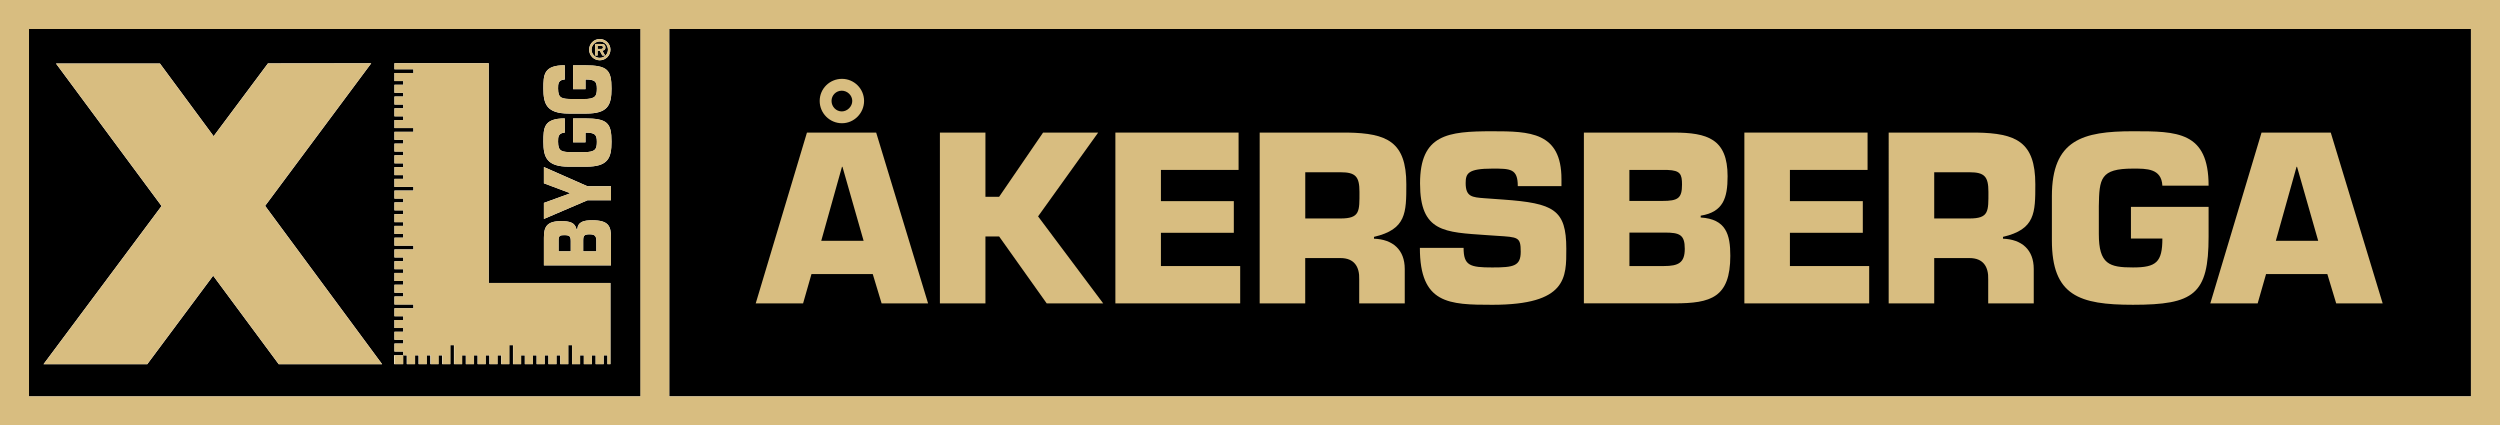 <?xml version="1.0" encoding="utf-8"?>
<!-- Generator: Adobe Illustrator 27.1.1, SVG Export Plug-In . SVG Version: 6.00 Build 0)  -->
<svg version="1.1" id="Lager_1" xmlns="http://www.w3.org/2000/svg" xmlns:xlink="http://www.w3.org/1999/xlink" x="0px" y="0px"
	 viewBox="0 0 588.52 100.12" style="enable-background:new 0 0 588.52 100.12;" xml:space="preserve">
<style type="text/css">
	.st0{fill:none;}
	.st1{fill:#D8BD80;}
</style>
<rect x="6.83" y="6.82" class="st0" width="143.92" height="86.49"/>
<g>
	<path d="M6.66,93.32h144.17V6.83H6.66V93.32z M143.83,62.47h-15.79v-6.5c0-2.46,0.59-3.91,4.04-3.91c2,0,3.31,0.31,3.64,1.95h0.17
		c0.15-1.83,1.56-2.15,3.54-2.15c3.87,0,4.4,1.42,4.4,4.05V62.47z M143.83,47.15h-5.54l-10.25,4.39v-3.78l6.08-2.21v-0.12
		l-6.08-2.28v-3.83l10.25,4.52h5.54V47.15z M141.19,9.19c1.38,0,2.51,1.12,2.51,2.5c0,1.38-1.12,2.5-2.51,2.5
		c-1.38,0-2.5-1.12-2.5-2.5C138.68,10.31,139.8,9.19,141.19,9.19z M132.95,15.37v3.35c-1.6,0.07-1.58,1.14-1.58,2.13
		c0,2.38,0.93,2.44,3.47,2.48h2.57c2.8,0,3.09-0.76,3.09-2.48c0-1.68-0.48-2.13-2.67-2.13v2.28h-2.93v-5.62h2.76
		c5.32,0,6.29,1.06,6.29,5.48c0,3.9-0.84,5.88-5.96,5.88h-4.08c-5.22,0-6-2.24-6-5.88C127.92,17.65,127.94,15.37,132.95,15.37z
		 M132.95,27.88v3.35c-1.6,0.07-1.58,1.14-1.58,2.13c0,2.38,0.93,2.44,3.47,2.47h2.57c2.8,0,3.09-0.76,3.09-2.47
		c0-1.69-0.48-2.13-2.67-2.13v2.28h-2.93v-5.63h2.76c5.32,0,6.29,1.06,6.29,5.48c0,3.9-0.84,5.88-5.96,5.88h-4.08
		c-5.22,0-6-2.25-6-5.88C127.92,30.15,127.94,27.88,132.95,27.88z M92.85,83.64h2.08v-0.88h-2.08v-1.89h2.08v-0.88h-2.08V78.1h2.08
		v-0.88h-2.08v-1.89h2.08v-0.88h-2.08v-1.89h4.47v-0.88h-4.47v-1.89h2.08v-0.88h-2.08v-1.89h2.08v-0.87h-2.08v-1.9h2.08v-0.88h-2.08
		v-1.89h2.08v-0.88h-2.08v-1.89h4.47v-0.88h-4.47v-1.89h2.08v-0.88h-2.08v-1.89h2.08v-0.88h-2.08v-1.9h2.08v-0.88h-2.08v-1.89h2.08
		v-0.88h-2.08v-1.89h4.47V44h-4.47V42.1h2.08v-0.88h-2.08v-1.89h2.08v-0.88h-2.08v-1.9h2.08v-0.88h-2.08V33.8h2.08v-0.88h-2.08v-1.9
		h4.47v-0.87h-4.47v-1.89h2.08v-0.88h-2.08v-1.89h2.08v-0.88h-2.08v-1.89h2.08v-0.88h-2.08v-1.89h2.08v-0.87h-2.08v-1.9h4.47v-0.88
		h-4.47v-1.42h22.2v51.73h28.65v19.11h-0.71v-2.08h-0.88v2.08h-1.9v-2.08h-0.88v2.08h-1.9v-2.08h-0.88v2.08h-1.9v-4.47h-0.88v4.47
		h-1.9v-2.08h-0.88v2.08h-1.9v-2.08h-0.88v2.08h-1.9v-2.08h-0.88v2.08h-1.9v-2.08h-0.88v2.08h-1.9v-4.47h-0.88v4.47h-1.9v-2.08
		h-0.88v2.08h-1.9v-2.08h-0.88v2.08h-1.9v-2.08h-0.88v2.08h-1.9v-2.08h-0.88v2.08h-1.9v-4.47h-0.88v4.47h-1.9v-2.08h-0.88v2.08h-1.9
		v-2.08h-0.88v2.08h-1.9v-2.08h-0.88v2.08h-1.9v-2.08h-0.88v2.08h-2.1V83.64z M13.18,14.95h24.45h0.02l12.64,17.11l12.79-17.14
		l24.31-0.03L62.41,48.46l27.54,37.27H65.61L50.18,64.9L34.67,85.73H10.25L38.03,48.5L13.18,14.95z"/>
	<path d="M141.94,11.11c0-0.32-0.34-0.32-0.6-0.32h-0.66v0.73h0.8C141.78,11.52,141.94,11.45,141.94,11.11z"/>
	<path d="M141.19,13.62c1.06,0,1.93-0.86,1.93-1.93c0-1.07-0.87-1.93-1.93-1.93c-1.08,0-1.93,0.86-1.93,1.93
		C139.26,12.76,140.11,13.62,141.19,13.62z M140.11,10.35h1.36c0.62,0,1.05,0.11,1.05,0.83c0,0.5-0.26,0.7-0.74,0.73l0.66,1.14
		h-0.65l-0.6-1.11h-0.51v1.11h-0.57V10.35z"/>
	<path d="M138.78,55.16c-1.3,0-1.49,0.38-1.49,1.45v2.56h3.09v-2.49C140.38,55.6,140.06,55.16,138.78,55.16z"/>
	<path d="M132.84,55.35c-0.95,0-1.3,0.12-1.35,1.04v2.77h2.86v-2.37C134.36,55.64,134.11,55.35,132.84,55.35z"/>
	<rect x="157.55" y="6.82" width="424.13" height="86.49"/>
</g>
<g>
	<polygon class="st1" points="34.67,85.73 50.18,64.9 65.61,85.73 89.95,85.73 62.41,48.46 87.39,14.9 63.08,14.93 50.29,32.06 
		37.65,14.95 37.63,14.95 13.18,14.95 38.03,48.5 10.25,85.73 	"/>
	<polygon class="st1" points="94.95,83.65 95.83,83.65 95.83,85.73 97.73,85.73 97.73,83.65 98.6,83.65 98.6,85.73 100.5,85.73 
		100.5,83.65 101.38,83.65 101.38,85.73 103.27,85.73 103.27,83.65 104.15,83.65 104.15,85.73 106.05,85.73 106.05,81.26 
		106.93,81.26 106.93,85.73 108.82,85.73 108.82,83.65 109.7,83.65 109.7,85.73 111.6,85.73 111.6,83.65 112.47,83.65 112.47,85.73 
		114.37,85.73 114.37,83.65 115.25,83.65 115.25,85.73 117.15,85.73 117.15,83.65 118.02,83.65 118.02,85.73 119.92,85.73 
		119.92,81.26 120.8,81.26 120.8,85.73 122.7,85.73 122.7,83.65 123.57,83.65 123.57,85.73 125.47,85.73 125.47,83.65 126.34,83.65 
		126.34,85.73 128.24,85.73 128.24,83.65 129.12,83.65 129.12,85.73 131.02,85.73 131.02,83.65 131.89,83.65 131.89,85.73 
		133.79,85.73 133.79,81.26 134.67,81.26 134.67,85.73 136.57,85.73 136.57,83.65 137.44,83.65 137.44,85.73 139.34,85.73 
		139.34,83.65 140.22,83.65 140.22,85.73 142.11,85.73 142.11,83.65 142.99,83.65 142.99,85.73 143.7,85.73 143.7,66.62 
		115.05,66.62 115.05,14.89 92.85,14.89 92.85,16.31 97.33,16.31 97.33,17.18 92.85,17.18 92.85,19.08 94.94,19.08 94.94,19.96 
		92.85,19.96 92.85,21.85 94.94,21.85 94.94,22.72 92.85,22.72 92.85,24.62 94.94,24.62 94.94,25.49 92.85,25.49 92.85,27.39 
		94.94,27.39 94.94,28.26 92.85,28.26 92.85,30.15 97.33,30.15 97.33,31.03 92.85,31.03 92.85,32.92 94.94,32.92 94.94,33.8 
		92.85,33.8 92.85,35.69 94.94,35.69 94.94,36.56 92.85,36.56 92.85,38.46 94.94,38.46 94.94,39.34 92.85,39.34 92.85,41.23 
		94.94,41.23 94.94,42.1 92.85,42.1 92.85,44 97.33,44 97.33,44.87 92.85,44.87 92.85,46.77 94.94,46.77 94.94,47.64 92.85,47.64 
		92.85,49.53 94.94,49.53 94.94,50.41 92.85,50.41 92.85,52.31 94.94,52.31 94.94,53.18 92.85,53.18 92.85,55.07 94.94,55.07 
		94.94,55.95 92.85,55.95 92.85,57.84 97.33,57.84 97.33,58.72 92.85,58.72 92.85,60.61 94.94,60.61 94.94,61.49 92.85,61.49 
		92.85,63.38 94.94,63.38 94.94,64.25 92.85,64.25 92.85,66.15 94.94,66.15 94.94,67.02 92.85,67.02 92.85,68.92 94.94,68.92 
		94.94,69.79 92.85,69.79 92.85,71.69 97.33,71.69 97.33,72.56 92.85,72.56 92.85,74.45 94.94,74.45 94.94,75.33 92.85,75.33 
		92.85,77.22 94.94,77.22 94.94,78.1 92.85,78.1 92.85,79.99 94.94,79.99 94.94,80.87 92.85,80.87 92.85,82.76 94.94,82.76 
		94.94,83.64 92.85,83.64 92.85,85.73 94.95,85.73 	"/>
	<path class="st1" d="M141.19,14.19c1.38,0,2.51-1.12,2.51-2.5c0-1.38-1.12-2.5-2.51-2.5c-1.38,0-2.5,1.12-2.5,2.5
		C138.68,13.07,139.8,14.19,141.19,14.19z M141.19,9.76c1.06,0,1.93,0.86,1.93,1.93c0,1.07-0.87,1.93-1.93,1.93
		c-1.08,0-1.93-0.86-1.93-1.93C139.26,10.62,140.11,9.76,141.19,9.76z"/>
	<path class="st1" d="M140.68,11.95h0.51l0.6,1.11h0.65l-0.66-1.14c0.48-0.03,0.74-0.24,0.74-0.73c0-0.72-0.43-0.83-1.05-0.83h-1.36
		v2.71h0.57V11.95z M140.68,10.79h0.66c0.26,0,0.6,0,0.6,0.32c0,0.34-0.16,0.41-0.47,0.41h-0.8V10.79z"/>
	<path class="st1" d="M139.43,51.85c-1.98,0-3.39,0.32-3.54,2.15h-0.17c-0.34-1.63-1.64-1.95-3.64-1.95c-3.45,0-4.04,1.45-4.04,3.91
		v6.5h15.79V55.9C143.83,53.28,143.31,51.85,139.43,51.85z M134.36,59.17h-2.86V56.4c0.04-0.92,0.4-1.04,1.35-1.04
		c1.26,0,1.52,0.28,1.52,1.44V59.17z M140.38,59.17h-3.09v-2.56c0-1.07,0.19-1.45,1.49-1.45c1.28,0,1.6,0.45,1.6,1.52V59.17z"/>
	<polygon class="st1" points="128.04,39.33 128.04,43.16 134.13,45.44 134.13,45.55 128.04,47.77 128.04,51.54 138.29,47.15 
		143.83,47.15 143.83,43.85 138.29,43.85 	"/>
	<path class="st1" d="M133.92,39.23H138c5.11,0,5.96-1.98,5.96-5.88c0-4.42-0.97-5.48-6.29-5.48h-2.76v5.63h2.93v-2.28
		c2.19,0,2.67,0.44,2.67,2.13c0,1.72-0.29,2.47-3.09,2.47h-2.57c-2.55-0.03-3.47-0.1-3.47-2.47c0-0.99-0.02-2.06,1.58-2.13v-3.35
		c-5.01,0-5.03,2.28-5.03,5.48C127.92,36.99,128.7,39.23,133.92,39.23z"/>
	<path class="st1" d="M133.92,26.72H138c5.11,0,5.96-1.98,5.96-5.88c0-4.42-0.97-5.48-6.29-5.48h-2.76v5.62h2.93v-2.28
		c2.19,0,2.67,0.44,2.67,2.13c0,1.72-0.29,2.48-3.09,2.48h-2.57c-2.55-0.03-3.47-0.1-3.47-2.48c0-0.99-0.02-2.06,1.58-2.13v-3.35
		c-5.01,0-5.03,2.28-5.03,5.48C127.92,24.48,128.7,26.72,133.92,26.72z"/>
	<path class="st1" d="M0,0v100.12h588.52V0H0z M581.68,93.31H157.55V6.82h424.13V93.31z M150.76,93.31H6.83V6.82h143.92V93.31z"/>
</g>
<g>
	<path class="st1" d="M191.03,64.51l-1.98,6.92h-11.15l12.06-40.21h16.3l12.22,40.21h-10.94l-2.09-6.92H191.03z M198.21,18.56
		c2.84,0,5.2,2.31,5.2,5.2s-2.36,5.25-5.2,5.25c-2.9,0-5.25-2.36-5.25-5.25S195.32,18.56,198.21,18.56z M198.32,39.26h-0.11
		l-4.88,17.42h9.97L198.32,39.26z M198.16,26.23c1.29,0,2.47-1.13,2.47-2.47s-1.18-2.41-2.47-2.41c-1.34,0-2.41,1.07-2.41,2.41
		S196.82,26.23,198.16,26.23z"/>
	<path class="st1" d="M231.98,46.33h3.22l10.35-15.12h12.97l-14.15,19.73l15.33,20.48h-13.3L235.2,55.66h-3.22v15.76h-10.72V31.21
		h10.72V46.33z"/>
	<path class="st1" d="M273.29,47.35h17.16v7.45h-17.16v7.83h18.66v8.79h-29.38V31.21h29v8.79h-18.28V47.35z"/>
	<path class="st1" d="M296.54,31.21h20.69c9.27,0.16,13.83,2.14,13.83,12.17c0,6.7,0,10.61-7.61,12.38v0.43
		c4.4,0.16,7.24,2.57,7.24,7.13v8.1h-10.72v-5.63c0.11-3-1.18-5.04-4.4-5.04h-8.31v10.67h-10.72V31.21z M315.58,51.43
		c4.61,0,4.45-1.72,4.45-6.27c0-3.59-0.91-4.61-4.45-4.61h-8.31v10.88H315.58z"/>
	<path class="st1" d="M353.87,46.98c11.9,0.86,14.85,2.36,14.85,11.58c0,6.65,0.27,13.19-17.42,13.19
		c-10.24,0-17.05-0.21-17.05-13.4h10.29c0,4.18,1.5,4.61,6.75,4.61c5.04,0,6.7-0.32,6.7-3.7c0-3.48-0.59-3.43-5.63-3.75l-2.36-0.16
		c-9.92-0.7-15.71-0.64-15.71-12.17s6.49-12.28,16.99-12.28c8.79,0,16.3,0.16,16.3,11.26v1.66H357.3c0-4.13-1.72-4.13-6-4.13
		c-5.79,0-6.27,1.18-6.27,3.43c0,3.22,1.55,3.32,4.4,3.54L353.87,46.98z"/>
	<path class="st1" d="M372.86,31.21h21.12c7.99,0,12.71,1.5,12.71,10.29c0,5.09-1.02,8.42-6.33,9.27v0.43
		c5.95,0.38,6.97,3.97,6.97,9.01c0,9.86-4.61,11.2-13.13,11.2h-21.34V31.21z M383.58,47.3h7.72c3.75,0,4.66-0.64,4.66-3.86
		c0-2.41-0.38-3.32-3.38-3.43h-9.01V47.3z M383.58,62.63h8.1c3.49,0,4.93-0.8,4.93-4.07c0-3.32-1.23-3.81-4.72-3.81h-8.31V62.63z"/>
	<path class="st1" d="M421.36,47.35h17.16v7.45h-17.16v7.83h18.66v8.79h-29.38V31.21h29v8.79h-18.28V47.35z"/>
	<path class="st1" d="M444.61,31.21h20.69c9.27,0.16,13.83,2.14,13.83,12.17c0,6.7,0,10.61-7.61,12.38v0.43
		c4.4,0.16,7.24,2.57,7.24,7.13v8.1h-10.72v-5.63c0.11-3-1.18-5.04-4.4-5.04h-8.31v10.67h-10.72V31.21z M463.64,51.43
		c4.61,0,4.45-1.72,4.45-6.27c0-3.59-0.91-4.61-4.45-4.61h-8.31v10.88H463.64z"/>
	<path class="st1" d="M509.04,43.71c-0.21-4.07-3.7-4.02-6.92-4.02c-7.72,0-7.93,2.36-8.04,8.85v6.54c0,7.13,2.47,7.88,8.04,7.88
		c5.47,0,6.92-1.23,6.92-6.81h-7.4v-7.45h18.28v7.02c0,13.56-3.43,16.03-17.8,16.03c-12.65,0-19.09-2.14-19.09-15.17v-10.4
		c0-13.3,7.29-15.28,19.09-15.28c10.4,0,17.8,0.05,17.8,12.81H509.04z"/>
	<path class="st1" d="M533.45,64.51l-1.98,6.92h-11.15l12.06-40.21h16.3l12.22,40.21h-10.94l-2.09-6.92H533.45z M540.74,39.26h-0.11
		l-4.88,17.42h9.97L540.74,39.26z"/>
</g>
</svg>
